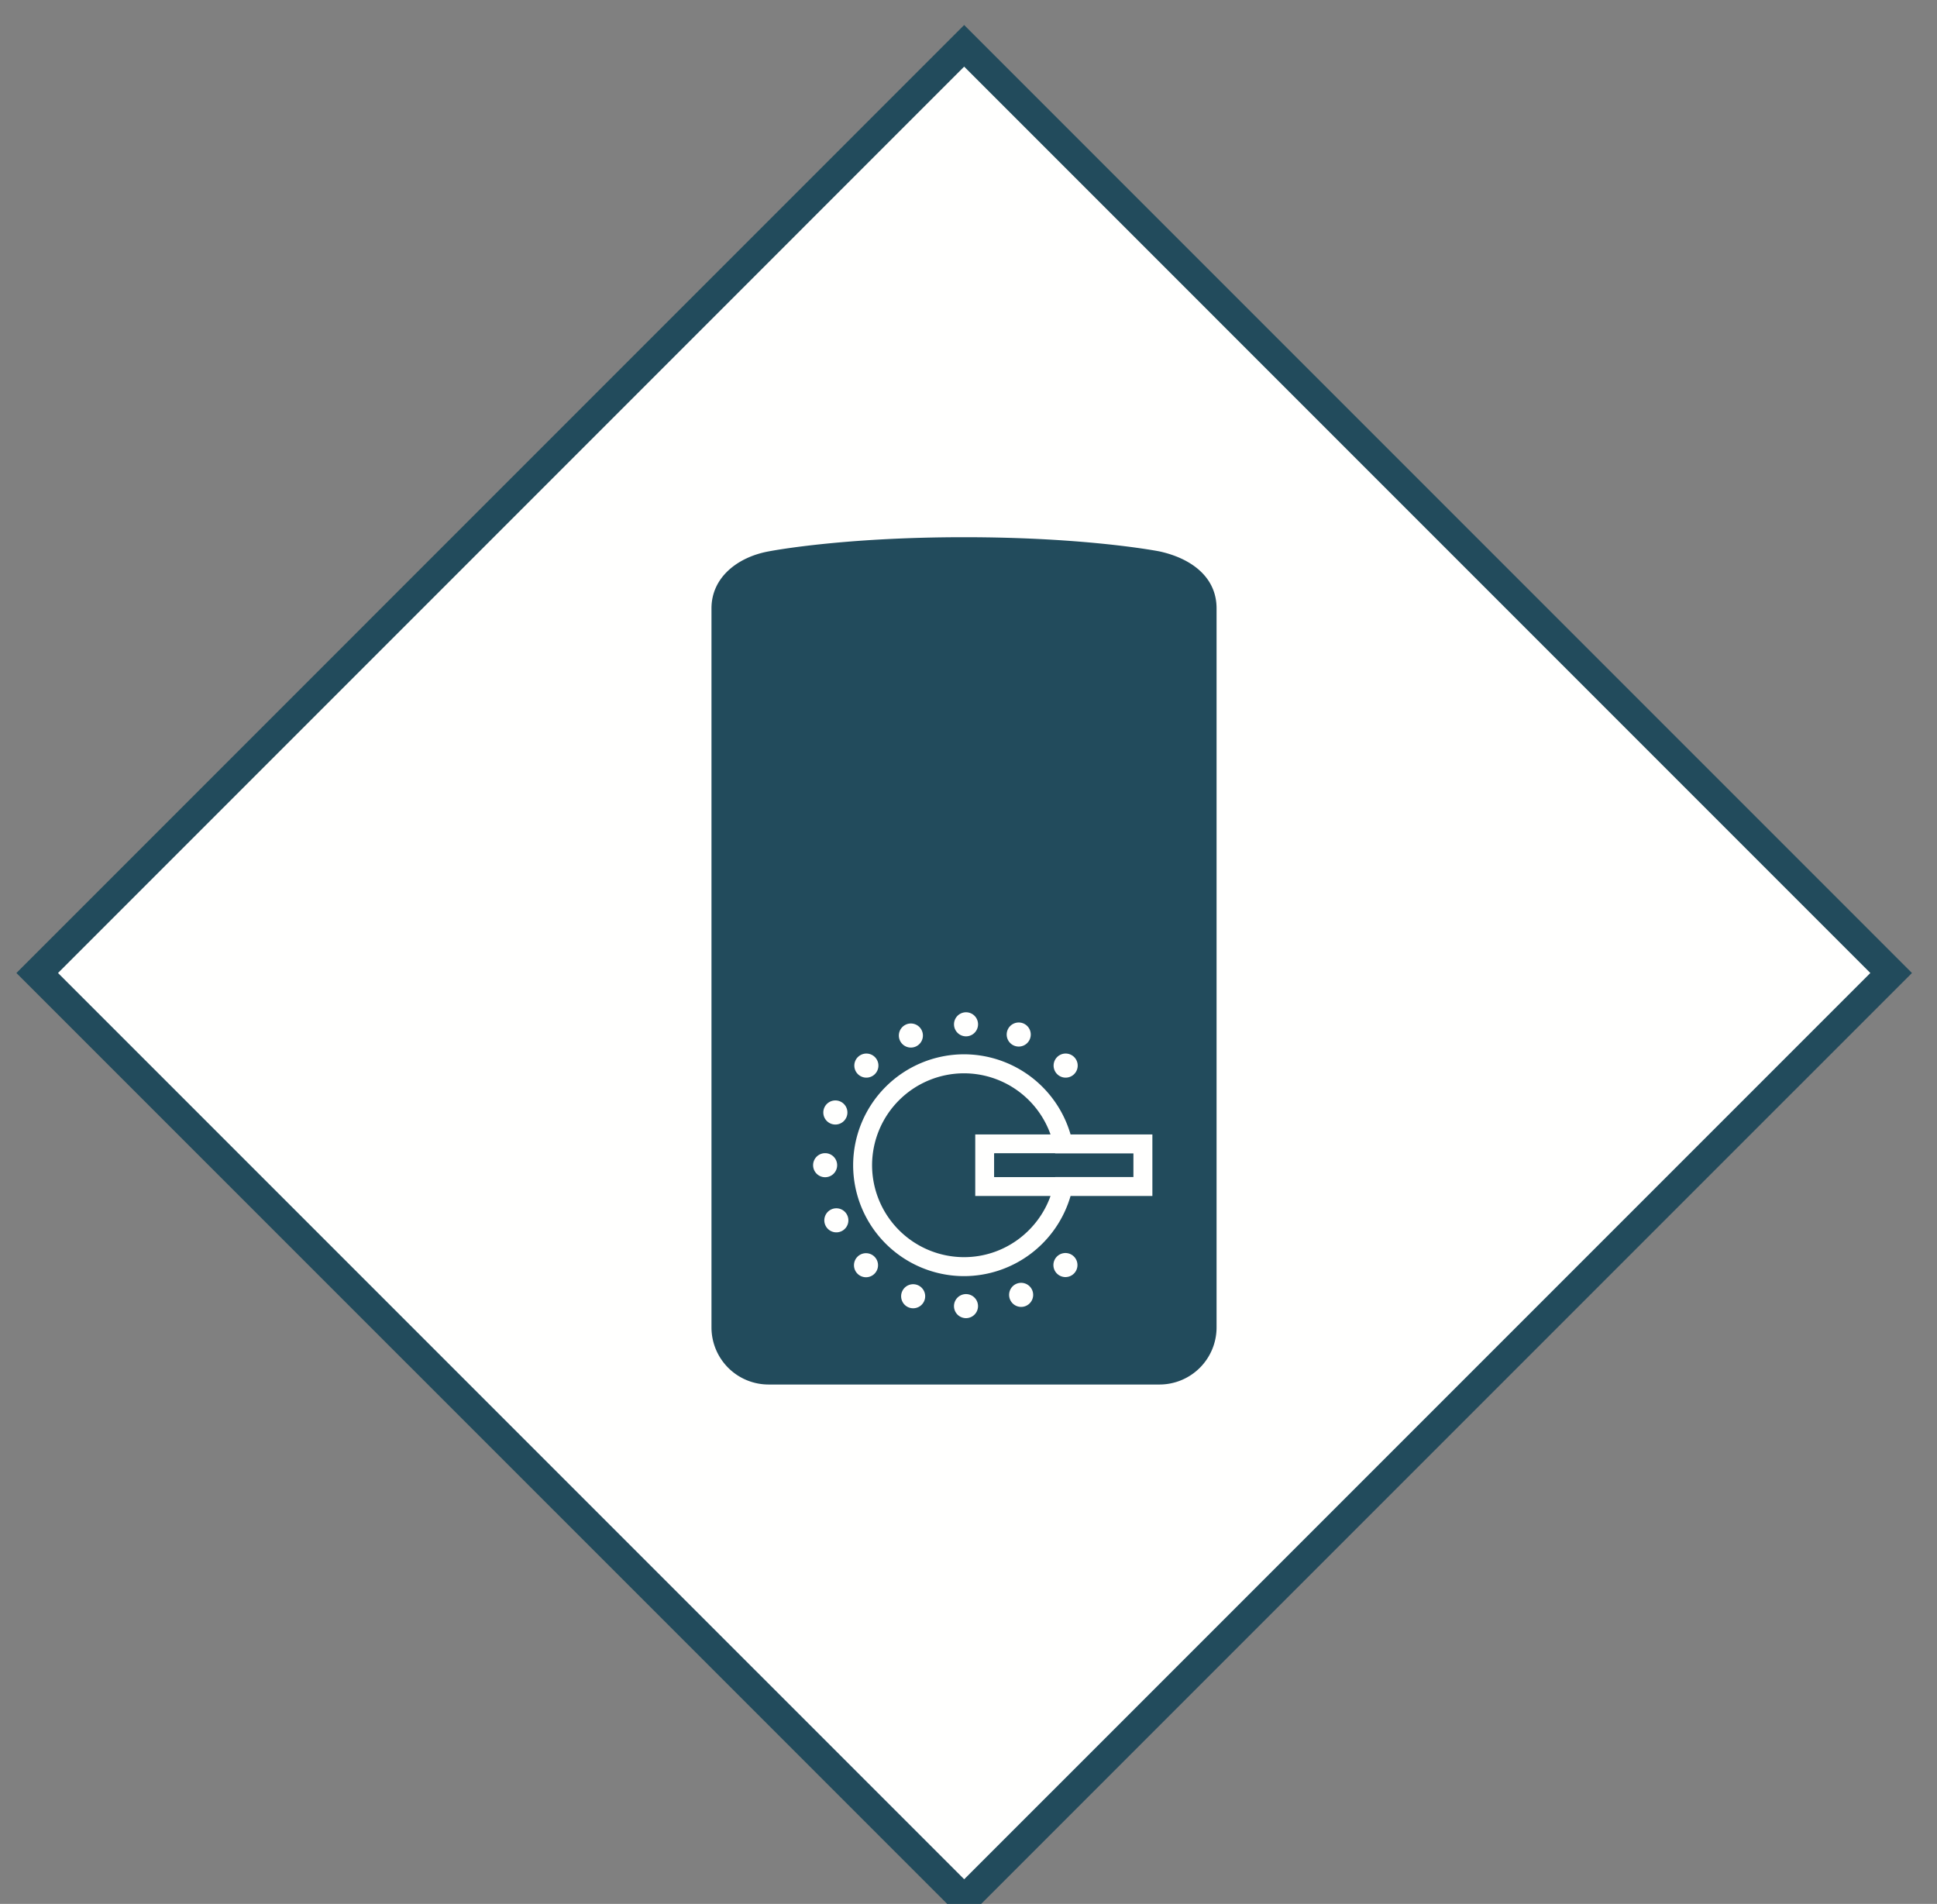 <svg width="58" height="57" xmlns="http://www.w3.org/2000/svg"><rect width="100%" height="100%" fill="#808080" stroke="none"/><g fill="none" fill-rule="evenodd"><path fill="#FFFFFE" d="M56.627 29.13L28.871 56.885 1.114 29.13 28.87 1.372 56.627 29.13"/><path stroke="#224B5C" stroke-width=".881" d="M56.627 29.13L28.871 56.885 1.114 29.13 28.87 1.372z"/><path d="M29.77 35.238h1.823c.015-.116.025-.234.025-.354 0-.12-.01-.237-.025-.353H29.77v.707" fill="#224B5C"/><path d="M29.77 35.806h-.568v-1.843h2.254a2.754 2.754 0 0 0-2.59-1.83 2.755 2.755 0 0 0-2.753 2.751 2.756 2.756 0 0 0 2.753 2.753c1.193 0 2.21-.766 2.59-1.831H29.77" fill="#224B5C"/><path fill="#224B5C" d="M29.77 35.238h4.168v-.707H29.77z"/><path d="M34.506 34.53v1.276h-2.45a3.326 3.326 0 0 1-3.19 2.399 3.324 3.324 0 0 1-3.32-3.32 3.324 3.324 0 0 1 3.32-3.321 3.326 3.326 0 0 1 3.19 2.399h2.45v.568zm-2.343 3.592a.36.36 0 1 1-.51-.508.36.36 0 0 1 .51.508zm-1.446.976a.36.36 0 1 1-.281-.664.36.36 0 0 1 .28.664zm-1.791.365a.36.36 0 1 1-.001-.72.36.36 0 0 1 0 .72zm-1.245-.532a.36.36 0 1 1-.667-.27.36.36 0 0 1 .667.27zm-1.484-.81a.36.36 0 1 1-.507-.51.36.36 0 0 1 .507.51zm-1.013-1.255a.36.36 0 1 1-.282-.663.36.36 0 0 1 .282.663zm-.837-1.982a.36.36 0 1 1 .72 0 .36.36 0 0 1-.72 0zm.332-1.713a.36.36 0 1 1 .669.27.36.36 0 0 1-.669-.27zm1.009-1.524a.36.36 0 1 1 .509.51.36.36 0 0 1-.51-.51zm1.446-.977a.36.36 0 1 1 .281.664.36.36 0 0 1-.28-.664zm1.792-.364a.36.36 0 1 1 0 .72.36.36 0 0 1 0-.72zm1.244.531a.36.36 0 1 1 .668.27.36.36 0 0 1-.668-.27zm1.484.81a.36.36 0 1 1 .51.51.36.36 0 0 1-.51-.51zm3.07-15.138s-2.15-.426-5.858-.426c-3.709 0-5.857.426-5.857.426-.91.168-1.705.767-1.705 1.705v21.531a1.71 1.71 0 0 0 1.705 1.705h11.714a1.71 1.71 0 0 0 1.705-1.705V18.214c0-.938-.756-1.496-1.705-1.705z" fill="#224B5C"/></g></svg>